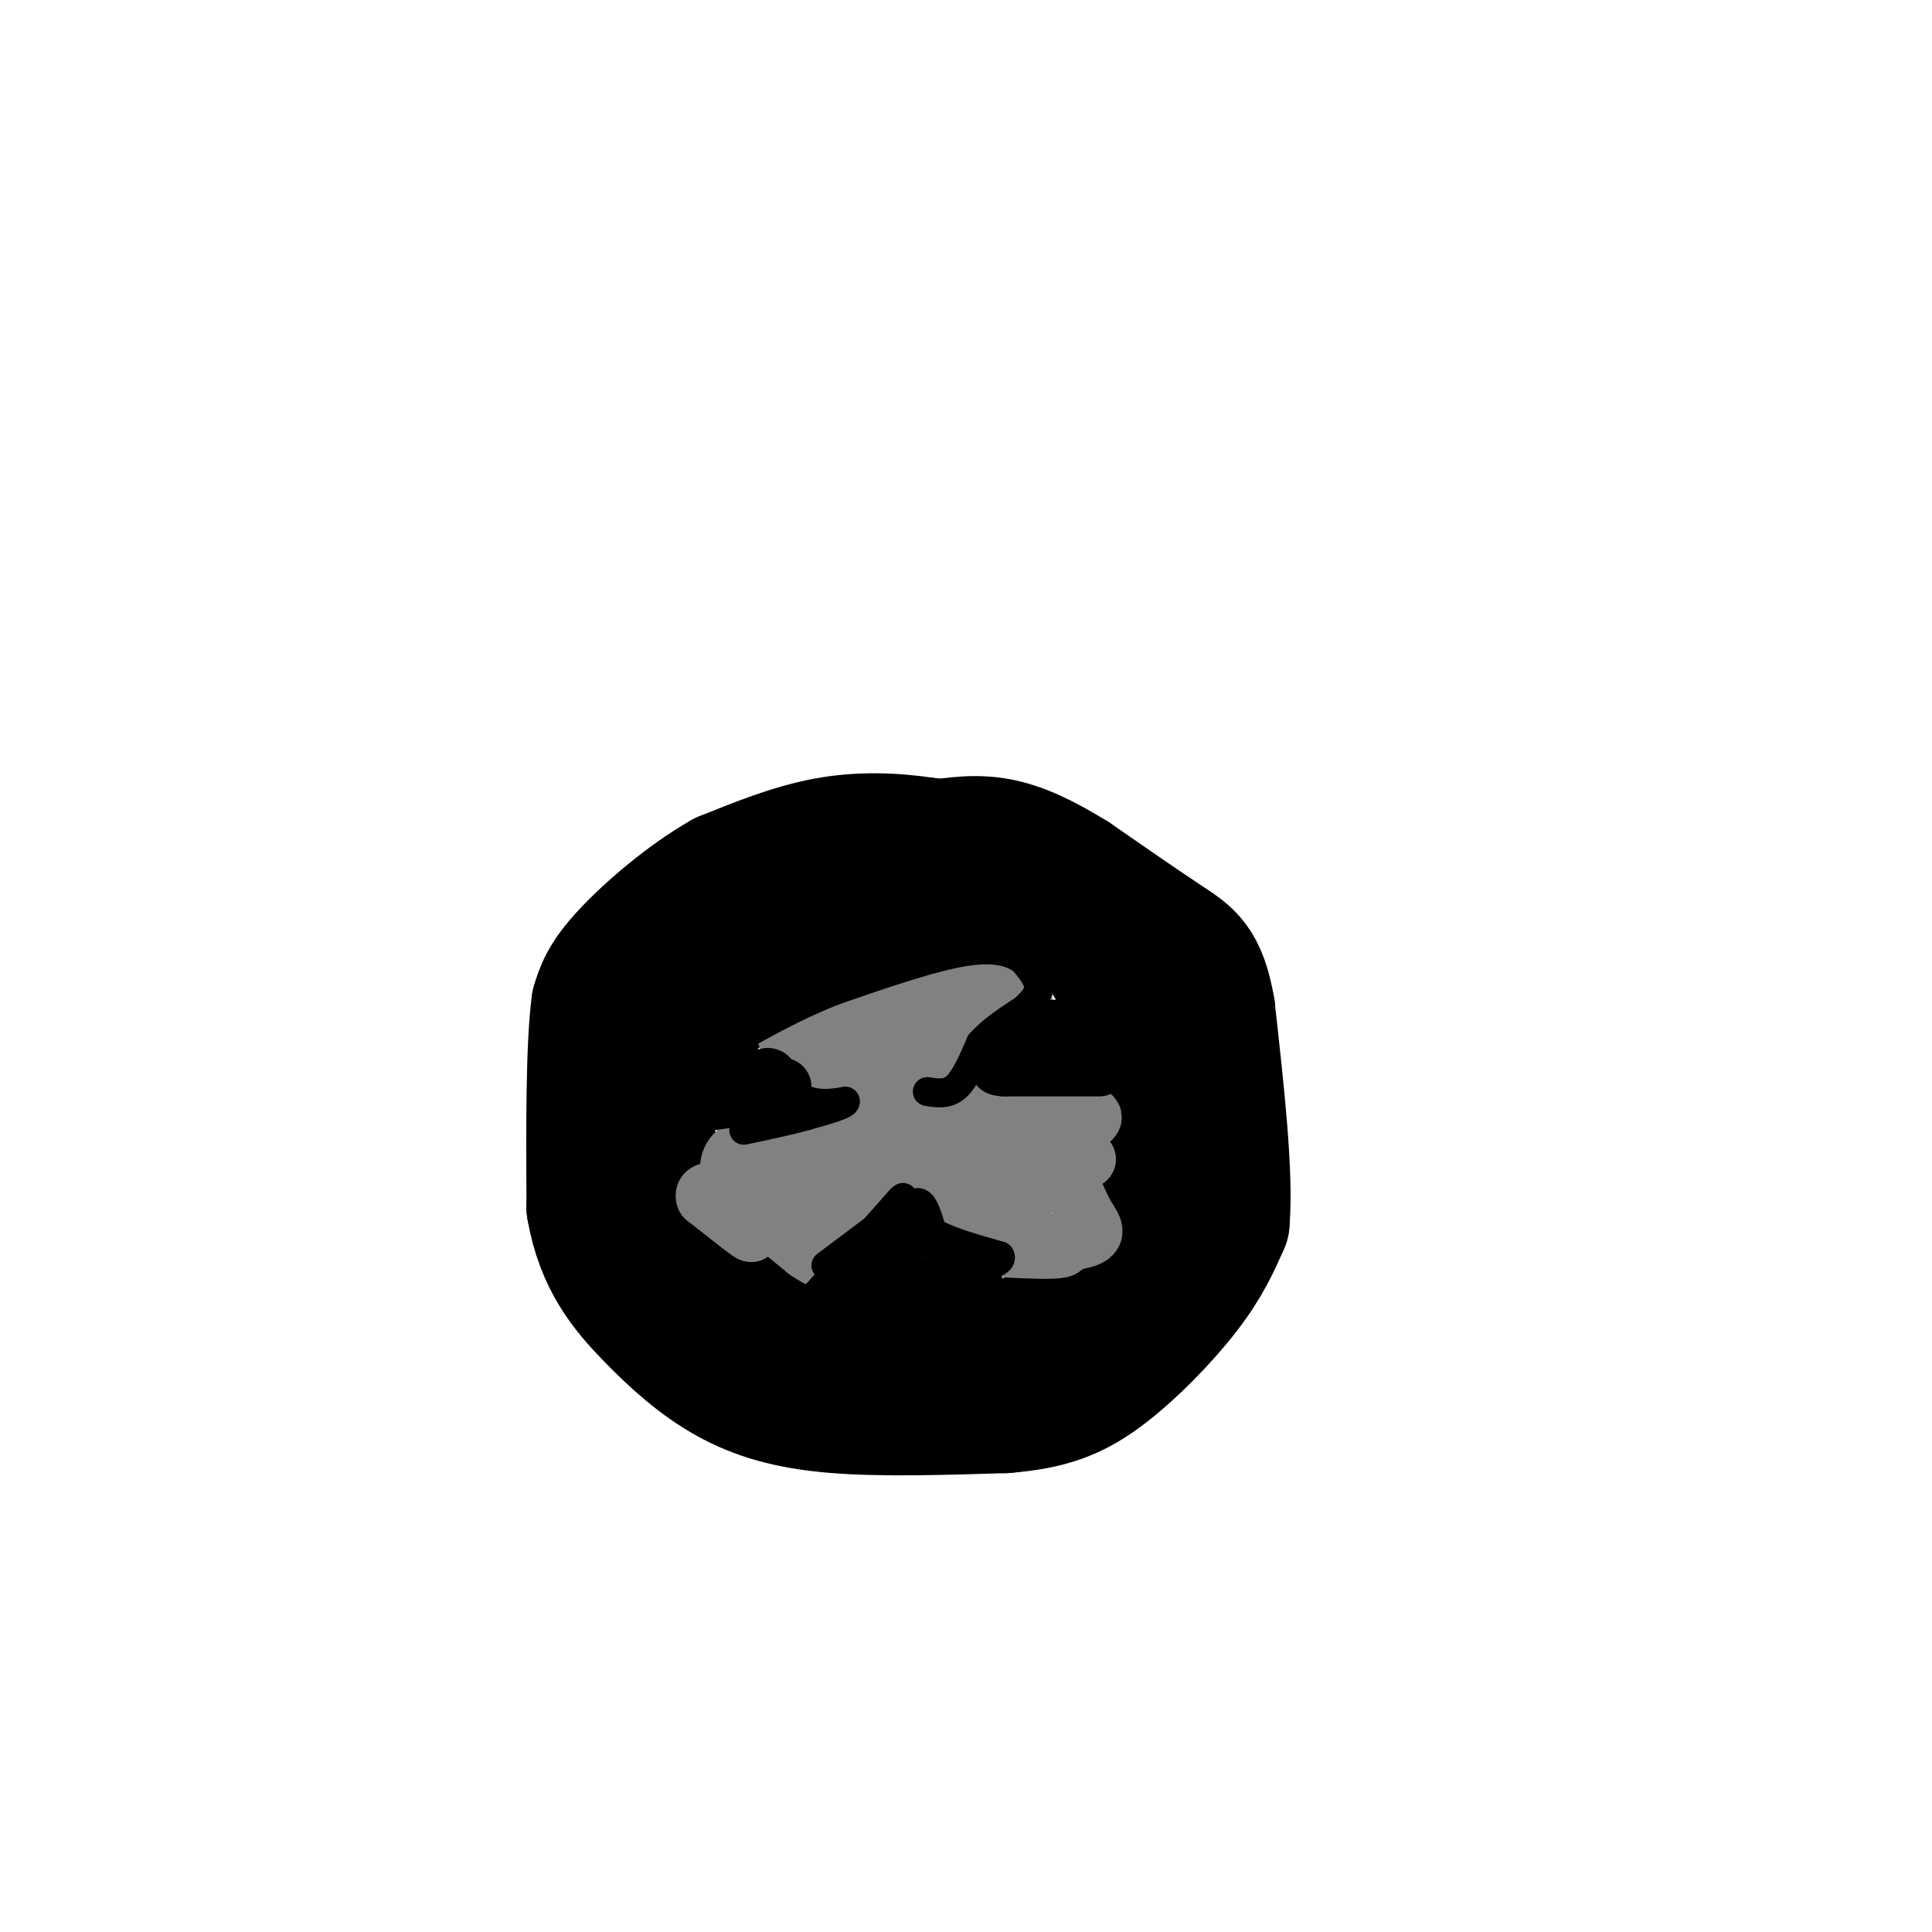 <svg viewBox='0 0 400 400' version='1.1' xmlns='http://www.w3.org/2000/svg' xmlns:xlink='http://www.w3.org/1999/xlink'><g fill='none' stroke='#000000' stroke-width='28' stroke-linecap='round' stroke-linejoin='round'><path d='M223,192c-1.917,-4.583 -3.833,-9.167 -9,-12c-5.167,-2.833 -13.583,-3.917 -22,-5'/><path d='M192,175c-7.156,-1.089 -14.044,-1.311 -21,0c-6.956,1.311 -13.978,4.156 -21,7'/><path d='M150,182c-7.444,4.200 -15.556,11.200 -20,16c-4.444,4.800 -5.222,7.400 -6,10'/><path d='M124,208c-1.167,8.667 -1.083,25.333 -1,42'/><path d='M123,250c1.833,10.788 6.914,16.758 12,22c5.086,5.242 10.177,9.758 16,13c5.823,3.242 12.378,5.212 22,6c9.622,0.788 22.311,0.394 35,0'/><path d='M208,291c9.024,-0.738 14.083,-2.583 20,-7c5.917,-4.417 12.690,-11.405 17,-17c4.310,-5.595 6.155,-9.798 8,-14'/><path d='M253,253c0.833,-9.667 -1.083,-26.833 -3,-44'/><path d='M250,209c-1.622,-9.378 -4.178,-10.822 -9,-14c-4.822,-3.178 -11.911,-8.089 -19,-13'/><path d='M222,182c-5.844,-3.622 -10.956,-6.178 -16,-7c-5.044,-0.822 -10.022,0.089 -15,1'/><path d='M191,176c-8.511,1.756 -22.289,5.644 -32,10c-9.711,4.356 -15.356,9.178 -21,14'/><path d='M138,200c-5.533,4.222 -8.867,7.778 -10,15c-1.133,7.222 -0.067,18.111 1,29'/><path d='M129,244c3.267,10.067 10.933,20.733 19,27c8.067,6.267 16.533,8.133 25,10'/><path d='M173,281c9.356,2.667 20.244,4.333 29,3c8.756,-1.333 15.378,-5.667 22,-10'/><path d='M224,274c6.533,-4.133 11.867,-9.467 15,-17c3.133,-7.533 4.067,-17.267 5,-27'/><path d='M244,230c-1.667,-10.000 -8.333,-21.500 -15,-33'/><path d='M229,197c-3.044,-6.511 -3.156,-6.289 -9,-7c-5.844,-0.711 -17.422,-2.356 -29,-4'/><path d='M191,186c-9.756,0.533 -19.644,3.867 -26,7c-6.356,3.133 -9.178,6.067 -12,9'/><path d='M153,202c-5.778,4.867 -14.222,12.533 -18,18c-3.778,5.467 -2.889,8.733 -2,12'/><path d='M133,232c1.167,6.167 5.083,15.583 9,25'/><path d='M142,257c1.444,5.222 0.556,5.778 5,9c4.444,3.222 14.222,9.111 24,15'/><path d='M171,281c4.405,2.988 3.417,2.958 7,3c3.583,0.042 11.738,0.155 21,-2c9.262,-2.155 19.631,-6.577 30,-11'/><path d='M229,271c6.167,-3.833 6.583,-7.917 7,-12'/></g>
<g fill='none' stroke='#808282' stroke-width='12' stroke-linecap='round' stroke-linejoin='round'><path d='M187,237c4.000,-0.417 8.000,-0.833 8,-1c0.000,-0.167 -4.000,-0.083 -8,0'/><path d='M187,236c1.067,-0.089 7.733,-0.311 9,0c1.267,0.311 -2.867,1.156 -7,2'/><path d='M189,238c1.489,-0.089 8.711,-1.311 11,-2c2.289,-0.689 -0.356,-0.844 -3,-1'/><path d='M197,235c-4.778,-0.067 -15.222,0.267 -16,0c-0.778,-0.267 8.111,-1.133 17,-2'/><path d='M198,233c0.500,-0.500 -6.750,-0.750 -14,-1'/><path d='M184,232c1.644,-1.133 12.756,-3.467 14,-4c1.244,-0.533 -7.378,0.733 -16,2'/><path d='M182,230c-4.311,1.867 -7.089,5.533 -4,7c3.089,1.467 12.044,0.733 21,0'/><path d='M199,237c-0.869,-0.726 -13.542,-2.542 -19,-2c-5.458,0.542 -3.702,3.440 -2,5c1.702,1.560 3.351,1.780 5,2'/><path d='M183,242c4.566,0.048 13.482,-0.833 17,-2c3.518,-1.167 1.640,-2.622 1,-5c-0.640,-2.378 -0.040,-5.679 -3,-7c-2.960,-1.321 -9.480,-0.660 -16,0'/><path d='M182,228c-3.345,-0.048 -3.708,-0.167 -5,3c-1.292,3.167 -3.512,9.619 0,12c3.512,2.381 12.756,0.690 22,-1'/><path d='M199,242c4.643,-2.595 5.250,-8.583 1,-12c-4.250,-3.417 -13.357,-4.262 -18,-4c-4.643,0.262 -4.821,1.631 -5,3'/><path d='M177,229c-1.810,3.190 -3.833,9.667 -2,13c1.833,3.333 7.524,3.524 12,3c4.476,-0.524 7.738,-1.762 11,-3'/><path d='M198,242c2.289,-2.511 2.511,-7.289 0,-10c-2.511,-2.711 -7.756,-3.356 -13,-4'/><path d='M185,228c-1.267,0.489 2.067,3.711 7,0c4.933,-3.711 11.467,-14.356 18,-25'/><path d='M210,203c-0.500,-0.667 -10.750,10.167 -21,21'/><path d='M189,224c-4.512,4.214 -5.292,4.250 -5,5c0.292,0.750 1.655,2.214 6,-1c4.345,-3.214 11.673,-11.107 19,-19'/><path d='M209,209c3.844,-3.622 3.956,-3.178 0,-3c-3.956,0.178 -11.978,0.089 -20,0'/><path d='M189,206c-4.667,0.311 -6.333,1.089 -3,1c3.333,-0.089 11.667,-1.044 20,-2'/><path d='M206,205c-5.440,0.869 -29.042,4.042 -31,5c-1.958,0.958 17.726,-0.298 25,-1c7.274,-0.702 2.137,-0.851 -3,-1'/><path d='M197,208c-1.381,1.012 -3.333,4.042 -11,5c-7.667,0.958 -21.048,-0.155 -23,1c-1.952,1.155 7.524,4.577 17,8'/><path d='M180,222c3.869,1.405 5.042,0.917 6,0c0.958,-0.917 1.702,-2.262 0,-3c-1.702,-0.738 -5.851,-0.869 -10,-1'/><path d='M176,218c-0.250,0.048 4.125,0.667 7,2c2.875,1.333 4.250,3.381 2,5c-2.250,1.619 -8.125,2.810 -14,4'/><path d='M171,229c-5.500,2.833 -12.250,7.917 -19,13'/><path d='M152,242c1.844,-0.111 15.956,-6.889 19,-9c3.044,-2.111 -4.978,0.444 -13,3'/><path d='M158,236c-3.711,1.089 -6.489,2.311 -7,5c-0.511,2.689 1.244,6.844 3,11'/><path d='M154,252c1.089,2.689 2.311,3.911 1,3c-1.311,-0.911 -5.156,-3.956 -9,-7'/><path d='M146,248c-0.733,-1.578 1.933,-2.022 6,0c4.067,2.022 9.533,6.511 15,11'/><path d='M167,259c3.222,2.200 3.778,2.200 5,1c1.222,-1.200 3.111,-3.600 5,-6'/><path d='M177,254c2.822,-3.244 7.378,-8.356 7,-10c-0.378,-1.644 -5.689,0.178 -11,2'/><path d='M173,246c-3.533,2.044 -6.867,6.156 -7,6c-0.133,-0.156 2.933,-4.578 6,-9'/><path d='M172,243c-3.274,-1.786 -14.458,-1.750 -17,-1c-2.542,0.750 3.560,2.214 9,1c5.440,-1.214 10.220,-5.107 15,-9'/><path d='M179,234c3.800,-1.489 5.800,-0.711 7,3c1.200,3.711 1.600,10.356 2,17'/><path d='M188,254c1.689,4.244 4.911,6.356 5,4c0.089,-2.356 -2.956,-9.178 -6,-16'/><path d='M187,242c-1.393,-2.000 -1.875,1.000 -2,3c-0.125,2.000 0.107,3.000 6,5c5.893,2.000 17.446,5.000 29,8'/><path d='M220,258c1.500,1.333 -9.250,0.667 -20,0'/><path d='M200,258c1.655,-0.036 15.792,-0.125 22,-1c6.208,-0.875 4.488,-2.536 3,-5c-1.488,-2.464 -2.744,-5.732 -4,-9'/><path d='M221,243c-0.833,-2.500 -0.917,-4.250 -1,-6'/><path d='M220,237c0.167,-1.500 1.083,-2.250 2,-3'/><path d='M222,234c1.778,-1.089 5.222,-2.311 4,-3c-1.222,-0.689 -7.111,-0.844 -13,-1'/><path d='M213,230c-4.778,-0.289 -10.222,-0.511 -11,0c-0.778,0.511 3.111,1.756 7,3'/><path d='M209,233c0.226,0.845 -2.708,1.458 -4,5c-1.292,3.542 -0.940,10.012 2,11c2.940,0.988 8.470,-3.506 14,-8'/><path d='M221,241c-0.667,-1.200 -9.333,-0.200 -10,0c-0.667,0.200 6.667,-0.400 14,-1'/><path d='M225,240c-0.133,-0.156 -7.467,-0.044 -9,0c-1.533,0.044 2.733,0.022 7,0'/><path d='M223,240c1.500,0.000 1.750,0.000 2,0'/></g>
<g fill='none' stroke='#000000' stroke-width='12' stroke-linecap='round' stroke-linejoin='round'><path d='M188,267c-4.250,-0.417 -8.500,-0.833 -9,-1c-0.500,-0.167 2.750,-0.083 6,0'/><path d='M185,266c3.833,0.167 10.417,0.583 17,1'/><path d='M202,267c-0.378,0.289 -9.822,0.511 -14,0c-4.178,-0.511 -3.089,-1.756 -2,-3'/><path d='M186,264c-0.500,-1.000 -0.750,-2.000 -1,-3'/><path d='M221,221c4.083,0.000 8.167,0.000 6,0c-2.167,0.000 -10.583,0.000 -19,0'/><path d='M208,221c-2.833,-0.167 -0.417,-0.583 2,-1'/><path d='M210,220c2.833,-1.333 8.917,-4.167 15,-7'/><path d='M225,213c0.000,0.000 -7.000,0.000 -7,0'/><path d='M218,213c-1.167,0.000 -0.583,0.000 0,0'/><path d='M160,226c-10.083,1.667 -20.167,3.333 -21,3c-0.833,-0.333 7.583,-2.667 16,-5'/><path d='M155,224c3.333,-1.000 3.667,-1.000 4,-1'/><path d='M159,223c0.500,0.000 -0.250,0.500 -1,1'/><path d='M158,224c0.500,0.333 2.250,0.667 4,1'/></g>
<g fill='none' stroke='#000000' stroke-width='6' stroke-linecap='round' stroke-linejoin='round'><path d='M192,226c2.083,0.333 4.167,0.667 6,-1c1.833,-1.667 3.417,-5.333 5,-9'/><path d='M203,216c2.333,-2.667 5.667,-4.833 9,-7'/><path d='M212,209c2.200,-1.978 3.200,-3.422 3,-5c-0.200,-1.578 -1.600,-3.289 -3,-5'/><path d='M212,199c-1.933,-1.578 -5.267,-3.022 -12,-2c-6.733,1.022 -16.867,4.511 -27,8'/><path d='M173,205c-8.167,3.167 -15.083,7.083 -22,11'/><path d='M151,216c-1.333,3.667 6.333,7.333 14,11'/><path d='M165,227c4.000,2.000 7.000,1.500 10,1'/><path d='M175,228c0.333,0.667 -3.833,1.833 -8,3'/><path d='M167,231c-3.500,1.000 -8.250,2.000 -13,3'/><path d='M171,262c0.000,0.000 12.000,-9.000 12,-9'/><path d='M183,253c2.844,-2.600 3.956,-4.600 4,-5c0.044,-0.400 -0.978,0.800 -2,2'/><path d='M185,250c-3.000,3.333 -9.500,10.667 -16,18'/><path d='M169,268c1.111,0.444 11.889,-7.444 17,-12c5.111,-4.556 4.556,-5.778 4,-7'/><path d='M190,249c1.167,-0.167 2.083,2.917 3,6'/><path d='M193,255c2.833,1.833 8.417,3.417 14,5'/><path d='M207,260c0.978,1.444 -3.578,2.556 -7,2c-3.422,-0.556 -5.711,-2.778 -8,-5'/><path d='M192,257c-1.333,-0.833 -0.667,-0.417 0,0'/></g>
</svg>